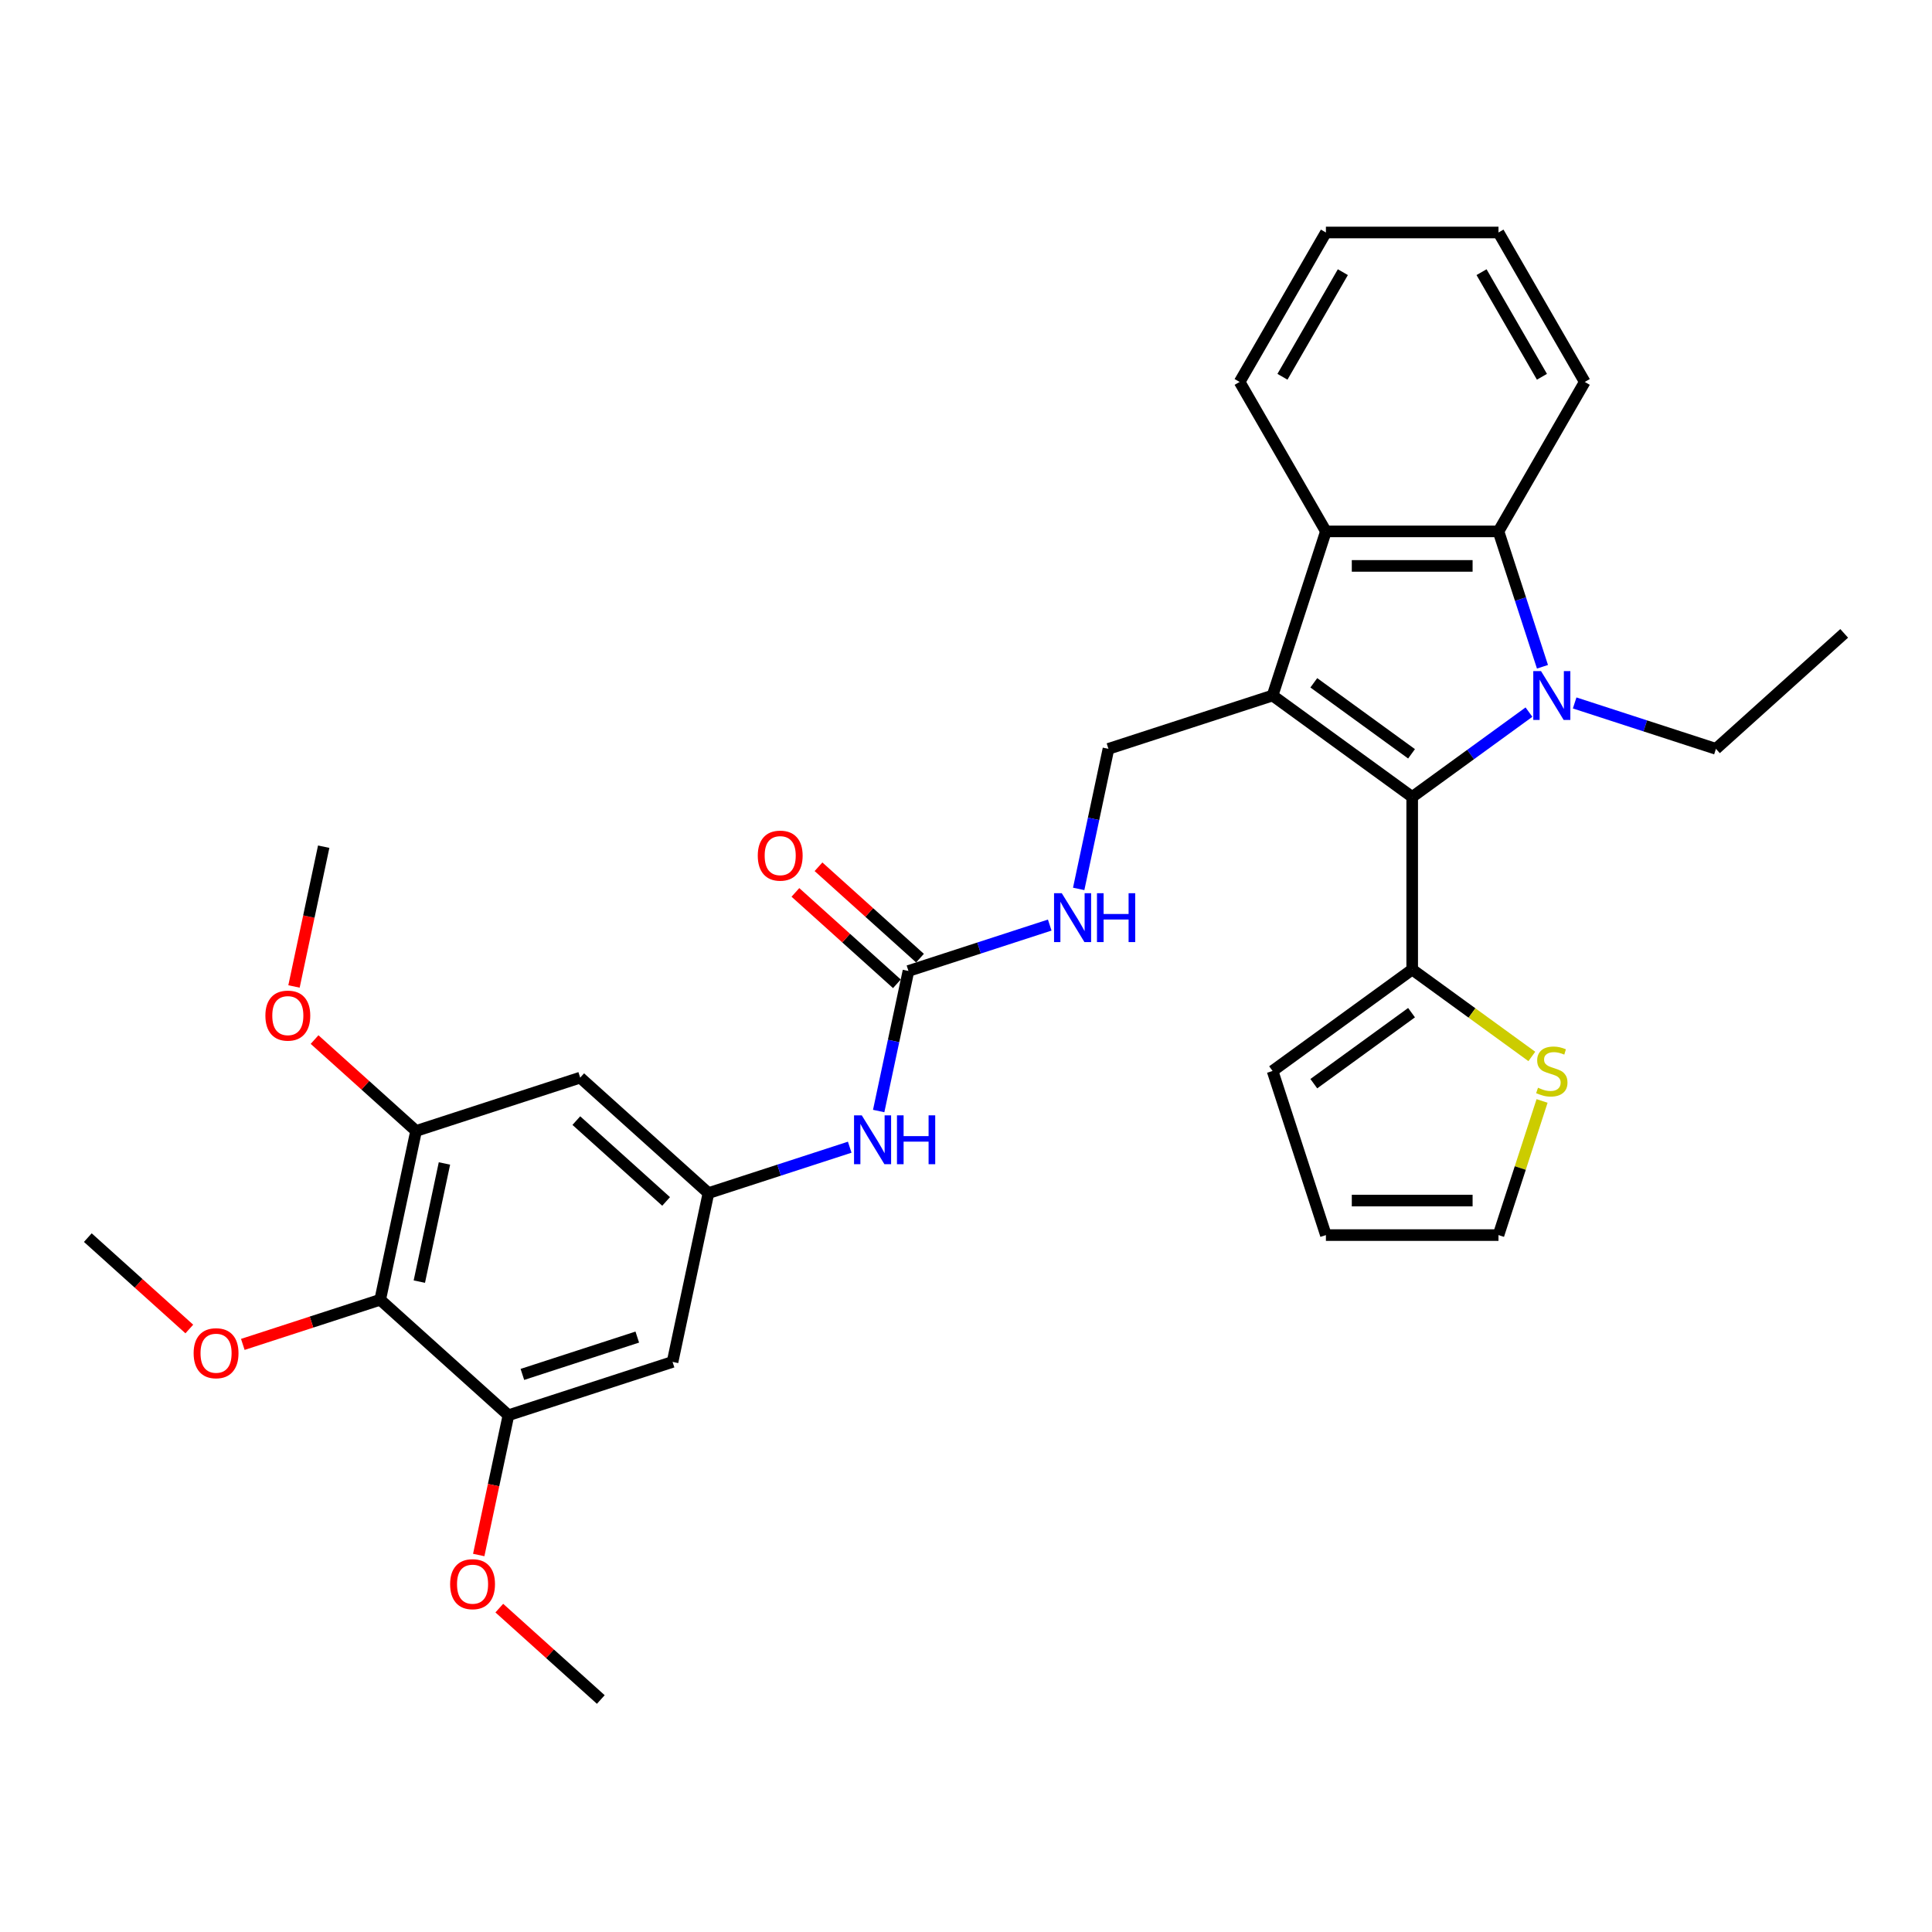 <?xml version='1.0' encoding='iso-8859-1'?>
<svg version='1.1' baseProfile='full'
              xmlns='http://www.w3.org/2000/svg'
                      xmlns:rdkit='http://www.rdkit.org/xml'
                      xmlns:xlink='http://www.w3.org/1999/xlink'
                  xml:space='preserve'
width='1000px' height='1000px' viewBox='0 0 1000 1000'>
<!-- END OF HEADER -->
<rect style='opacity:1.0;fill:#FFFFFF;stroke:none' width='1000' height='1000' x='0' y='0'> </rect>
<path class='bond-1' d='M 658.686,360 L 730.95,412.503' style='fill:none;fill-rule:evenodd;stroke:#000000;stroke-width:6px;stroke-linecap:butt;stroke-linejoin:miter;stroke-opacity:1' />
<path class='bond-1' d='M 680.026,353.423 L 730.611,390.175' style='fill:none;fill-rule:evenodd;stroke:#000000;stroke-width:6px;stroke-linecap:butt;stroke-linejoin:miter;stroke-opacity:1' />
<path class='bond-3' d='M 658.686,360 L 686.288,275.049' style='fill:none;fill-rule:evenodd;stroke:#000000;stroke-width:6px;stroke-linecap:butt;stroke-linejoin:miter;stroke-opacity:1' />
<path class='bond-7' d='M 658.686,360 L 573.734,387.602' style='fill:none;fill-rule:evenodd;stroke:#000000;stroke-width:6px;stroke-linecap:butt;stroke-linejoin:miter;stroke-opacity:1' />
<path class='bond-0' d='M 791.388,368.592 L 761.169,390.548' style='fill:none;fill-rule:evenodd;stroke:#0000FF;stroke-width:6px;stroke-linecap:butt;stroke-linejoin:miter;stroke-opacity:1' />
<path class='bond-0' d='M 761.169,390.548 L 730.95,412.503' style='fill:none;fill-rule:evenodd;stroke:#000000;stroke-width:6px;stroke-linecap:butt;stroke-linejoin:miter;stroke-opacity:1' />
<path class='bond-20' d='M 815.04,363.843 L 851.603,375.723' style='fill:none;fill-rule:evenodd;stroke:#0000FF;stroke-width:6px;stroke-linecap:butt;stroke-linejoin:miter;stroke-opacity:1' />
<path class='bond-20' d='M 851.603,375.723 L 888.165,387.602' style='fill:none;fill-rule:evenodd;stroke:#000000;stroke-width:6px;stroke-linecap:butt;stroke-linejoin:miter;stroke-opacity:1' />
<path class='bond-32' d='M 798.379,345.119 L 786.995,310.084' style='fill:none;fill-rule:evenodd;stroke:#0000FF;stroke-width:6px;stroke-linecap:butt;stroke-linejoin:miter;stroke-opacity:1' />
<path class='bond-32' d='M 786.995,310.084 L 775.612,275.049' style='fill:none;fill-rule:evenodd;stroke:#000000;stroke-width:6px;stroke-linecap:butt;stroke-linejoin:miter;stroke-opacity:1' />
<path class='bond-4' d='M 730.95,412.503 L 730.95,501.826' style='fill:none;fill-rule:evenodd;stroke:#000000;stroke-width:6px;stroke-linecap:butt;stroke-linejoin:miter;stroke-opacity:1' />
<path class='bond-2' d='M 775.612,275.049 L 686.288,275.049' style='fill:none;fill-rule:evenodd;stroke:#000000;stroke-width:6px;stroke-linecap:butt;stroke-linejoin:miter;stroke-opacity:1' />
<path class='bond-2' d='M 762.213,292.913 L 699.687,292.913' style='fill:none;fill-rule:evenodd;stroke:#000000;stroke-width:6px;stroke-linecap:butt;stroke-linejoin:miter;stroke-opacity:1' />
<path class='bond-24' d='M 775.612,275.049 L 820.273,197.692' style='fill:none;fill-rule:evenodd;stroke:#000000;stroke-width:6px;stroke-linecap:butt;stroke-linejoin:miter;stroke-opacity:1' />
<path class='bond-25' d='M 686.288,275.049 L 641.627,197.692' style='fill:none;fill-rule:evenodd;stroke:#000000;stroke-width:6px;stroke-linecap:butt;stroke-linejoin:miter;stroke-opacity:1' />
<path class='bond-13' d='M 730.95,501.826 L 761.91,524.32' style='fill:none;fill-rule:evenodd;stroke:#000000;stroke-width:6px;stroke-linecap:butt;stroke-linejoin:miter;stroke-opacity:1' />
<path class='bond-13' d='M 761.91,524.32 L 792.87,546.814' style='fill:none;fill-rule:evenodd;stroke:#CCCC00;stroke-width:6px;stroke-linecap:butt;stroke-linejoin:miter;stroke-opacity:1' />
<path class='bond-16' d='M 730.95,501.826 L 658.686,554.329' style='fill:none;fill-rule:evenodd;stroke:#000000;stroke-width:6px;stroke-linecap:butt;stroke-linejoin:miter;stroke-opacity:1' />
<path class='bond-16' d='M 730.611,524.154 L 680.026,560.906' style='fill:none;fill-rule:evenodd;stroke:#000000;stroke-width:6px;stroke-linecap:butt;stroke-linejoin:miter;stroke-opacity:1' />
<path class='bond-5' d='M 196.786,672.755 L 215.357,585.383' style='fill:none;fill-rule:evenodd;stroke:#000000;stroke-width:6px;stroke-linecap:butt;stroke-linejoin:miter;stroke-opacity:1' />
<path class='bond-5' d='M 217.046,663.363 L 230.046,602.203' style='fill:none;fill-rule:evenodd;stroke:#000000;stroke-width:6px;stroke-linecap:butt;stroke-linejoin:miter;stroke-opacity:1' />
<path class='bond-21' d='M 196.786,672.755 L 161.233,684.307' style='fill:none;fill-rule:evenodd;stroke:#000000;stroke-width:6px;stroke-linecap:butt;stroke-linejoin:miter;stroke-opacity:1' />
<path class='bond-21' d='M 161.233,684.307 L 125.68,695.858' style='fill:none;fill-rule:evenodd;stroke:#FF0000;stroke-width:6px;stroke-linecap:butt;stroke-linejoin:miter;stroke-opacity:1' />
<path class='bond-35' d='M 196.786,672.755 L 263.166,732.524' style='fill:none;fill-rule:evenodd;stroke:#000000;stroke-width:6px;stroke-linecap:butt;stroke-linejoin:miter;stroke-opacity:1' />
<path class='bond-6' d='M 470.212,502.576 L 506.774,490.696' style='fill:none;fill-rule:evenodd;stroke:#000000;stroke-width:6px;stroke-linecap:butt;stroke-linejoin:miter;stroke-opacity:1' />
<path class='bond-6' d='M 506.774,490.696 L 543.337,478.816' style='fill:none;fill-rule:evenodd;stroke:#0000FF;stroke-width:6px;stroke-linecap:butt;stroke-linejoin:miter;stroke-opacity:1' />
<path class='bond-14' d='M 470.212,502.576 L 462.508,538.821' style='fill:none;fill-rule:evenodd;stroke:#000000;stroke-width:6px;stroke-linecap:butt;stroke-linejoin:miter;stroke-opacity:1' />
<path class='bond-14' d='M 462.508,538.821 L 454.803,575.066' style='fill:none;fill-rule:evenodd;stroke:#0000FF;stroke-width:6px;stroke-linecap:butt;stroke-linejoin:miter;stroke-opacity:1' />
<path class='bond-18' d='M 476.189,495.938 L 449.921,472.287' style='fill:none;fill-rule:evenodd;stroke:#000000;stroke-width:6px;stroke-linecap:butt;stroke-linejoin:miter;stroke-opacity:1' />
<path class='bond-18' d='M 449.921,472.287 L 423.654,448.635' style='fill:none;fill-rule:evenodd;stroke:#FF0000;stroke-width:6px;stroke-linecap:butt;stroke-linejoin:miter;stroke-opacity:1' />
<path class='bond-18' d='M 464.235,509.214 L 437.967,485.563' style='fill:none;fill-rule:evenodd;stroke:#000000;stroke-width:6px;stroke-linecap:butt;stroke-linejoin:miter;stroke-opacity:1' />
<path class='bond-18' d='M 437.967,485.563 L 411.7,461.911' style='fill:none;fill-rule:evenodd;stroke:#FF0000;stroke-width:6px;stroke-linecap:butt;stroke-linejoin:miter;stroke-opacity:1' />
<path class='bond-15' d='M 573.734,387.602 L 566.03,423.847' style='fill:none;fill-rule:evenodd;stroke:#000000;stroke-width:6px;stroke-linecap:butt;stroke-linejoin:miter;stroke-opacity:1' />
<path class='bond-15' d='M 566.03,423.847 L 558.326,460.093' style='fill:none;fill-rule:evenodd;stroke:#0000FF;stroke-width:6px;stroke-linecap:butt;stroke-linejoin:miter;stroke-opacity:1' />
<path class='bond-8' d='M 263.166,732.524 L 348.118,704.921' style='fill:none;fill-rule:evenodd;stroke:#000000;stroke-width:6px;stroke-linecap:butt;stroke-linejoin:miter;stroke-opacity:1' />
<path class='bond-8' d='M 270.388,711.393 L 329.854,692.071' style='fill:none;fill-rule:evenodd;stroke:#000000;stroke-width:6px;stroke-linecap:butt;stroke-linejoin:miter;stroke-opacity:1' />
<path class='bond-23' d='M 263.166,732.524 L 255.477,768.697' style='fill:none;fill-rule:evenodd;stroke:#000000;stroke-width:6px;stroke-linecap:butt;stroke-linejoin:miter;stroke-opacity:1' />
<path class='bond-23' d='M 255.477,768.697 L 247.788,804.871' style='fill:none;fill-rule:evenodd;stroke:#FF0000;stroke-width:6px;stroke-linecap:butt;stroke-linejoin:miter;stroke-opacity:1' />
<path class='bond-9' d='M 215.357,585.383 L 300.309,557.781' style='fill:none;fill-rule:evenodd;stroke:#000000;stroke-width:6px;stroke-linecap:butt;stroke-linejoin:miter;stroke-opacity:1' />
<path class='bond-22' d='M 215.357,585.383 L 189.09,561.732' style='fill:none;fill-rule:evenodd;stroke:#000000;stroke-width:6px;stroke-linecap:butt;stroke-linejoin:miter;stroke-opacity:1' />
<path class='bond-22' d='M 189.09,561.732 L 162.822,538.081' style='fill:none;fill-rule:evenodd;stroke:#FF0000;stroke-width:6px;stroke-linecap:butt;stroke-linejoin:miter;stroke-opacity:1' />
<path class='bond-10' d='M 366.689,617.55 L 403.251,605.67' style='fill:none;fill-rule:evenodd;stroke:#000000;stroke-width:6px;stroke-linecap:butt;stroke-linejoin:miter;stroke-opacity:1' />
<path class='bond-10' d='M 403.251,605.67 L 439.814,593.79' style='fill:none;fill-rule:evenodd;stroke:#0000FF;stroke-width:6px;stroke-linecap:butt;stroke-linejoin:miter;stroke-opacity:1' />
<path class='bond-11' d='M 366.689,617.55 L 348.118,704.921' style='fill:none;fill-rule:evenodd;stroke:#000000;stroke-width:6px;stroke-linecap:butt;stroke-linejoin:miter;stroke-opacity:1' />
<path class='bond-12' d='M 366.689,617.55 L 300.309,557.781' style='fill:none;fill-rule:evenodd;stroke:#000000;stroke-width:6px;stroke-linecap:butt;stroke-linejoin:miter;stroke-opacity:1' />
<path class='bond-12' d='M 344.778,621.861 L 298.312,580.022' style='fill:none;fill-rule:evenodd;stroke:#000000;stroke-width:6px;stroke-linecap:butt;stroke-linejoin:miter;stroke-opacity:1' />
<path class='bond-17' d='M 798.17,569.853 L 786.891,604.567' style='fill:none;fill-rule:evenodd;stroke:#CCCC00;stroke-width:6px;stroke-linecap:butt;stroke-linejoin:miter;stroke-opacity:1' />
<path class='bond-17' d='M 786.891,604.567 L 775.612,639.28' style='fill:none;fill-rule:evenodd;stroke:#000000;stroke-width:6px;stroke-linecap:butt;stroke-linejoin:miter;stroke-opacity:1' />
<path class='bond-19' d='M 658.686,554.329 L 686.288,639.28' style='fill:none;fill-rule:evenodd;stroke:#000000;stroke-width:6px;stroke-linecap:butt;stroke-linejoin:miter;stroke-opacity:1' />
<path class='bond-34' d='M 775.612,639.28 L 686.288,639.28' style='fill:none;fill-rule:evenodd;stroke:#000000;stroke-width:6px;stroke-linecap:butt;stroke-linejoin:miter;stroke-opacity:1' />
<path class='bond-34' d='M 762.213,621.416 L 699.687,621.416' style='fill:none;fill-rule:evenodd;stroke:#000000;stroke-width:6px;stroke-linecap:butt;stroke-linejoin:miter;stroke-opacity:1' />
<path class='bond-29' d='M 888.165,387.602 L 954.545,327.834' style='fill:none;fill-rule:evenodd;stroke:#000000;stroke-width:6px;stroke-linecap:butt;stroke-linejoin:miter;stroke-opacity:1' />
<path class='bond-26' d='M 97.99,687.891 L 71.722,664.239' style='fill:none;fill-rule:evenodd;stroke:#FF0000;stroke-width:6px;stroke-linecap:butt;stroke-linejoin:miter;stroke-opacity:1' />
<path class='bond-26' d='M 71.722,664.239 L 45.455,640.588' style='fill:none;fill-rule:evenodd;stroke:#000000;stroke-width:6px;stroke-linecap:butt;stroke-linejoin:miter;stroke-opacity:1' />
<path class='bond-27' d='M 152.171,510.59 L 159.86,474.417' style='fill:none;fill-rule:evenodd;stroke:#FF0000;stroke-width:6px;stroke-linecap:butt;stroke-linejoin:miter;stroke-opacity:1' />
<path class='bond-27' d='M 159.86,474.417 L 167.549,438.243' style='fill:none;fill-rule:evenodd;stroke:#000000;stroke-width:6px;stroke-linecap:butt;stroke-linejoin:miter;stroke-opacity:1' />
<path class='bond-28' d='M 258.44,832.361 L 284.707,856.012' style='fill:none;fill-rule:evenodd;stroke:#FF0000;stroke-width:6px;stroke-linecap:butt;stroke-linejoin:miter;stroke-opacity:1' />
<path class='bond-28' d='M 284.707,856.012 L 310.975,879.664' style='fill:none;fill-rule:evenodd;stroke:#000000;stroke-width:6px;stroke-linecap:butt;stroke-linejoin:miter;stroke-opacity:1' />
<path class='bond-33' d='M 820.273,197.692 L 775.612,120.336' style='fill:none;fill-rule:evenodd;stroke:#000000;stroke-width:6px;stroke-linecap:butt;stroke-linejoin:miter;stroke-opacity:1' />
<path class='bond-33' d='M 798.103,195.021 L 766.84,140.872' style='fill:none;fill-rule:evenodd;stroke:#000000;stroke-width:6px;stroke-linecap:butt;stroke-linejoin:miter;stroke-opacity:1' />
<path class='bond-31' d='M 641.627,197.692 L 686.288,120.336' style='fill:none;fill-rule:evenodd;stroke:#000000;stroke-width:6px;stroke-linecap:butt;stroke-linejoin:miter;stroke-opacity:1' />
<path class='bond-31' d='M 663.797,195.021 L 695.06,140.872' style='fill:none;fill-rule:evenodd;stroke:#000000;stroke-width:6px;stroke-linecap:butt;stroke-linejoin:miter;stroke-opacity:1' />
<path class='bond-30' d='M 775.612,120.336 L 686.288,120.336' style='fill:none;fill-rule:evenodd;stroke:#000000;stroke-width:6px;stroke-linecap:butt;stroke-linejoin:miter;stroke-opacity:1' />
<path  class='atom-1' d='M 797.622 347.352
L 805.911 360.75
Q 806.733 362.072, 808.055 364.466
Q 809.377 366.86, 809.449 367.003
L 809.449 347.352
L 812.807 347.352
L 812.807 372.648
L 809.342 372.648
L 800.445 357.999
Q 799.409 356.284, 798.301 354.319
Q 797.229 352.354, 796.908 351.747
L 796.908 372.648
L 793.621 372.648
L 793.621 347.352
L 797.622 347.352
' fill='#0000FF'/>
<path  class='atom-14' d='M 796.068 563.011
Q 796.354 563.118, 797.533 563.619
Q 798.712 564.119, 799.998 564.44
Q 801.32 564.726, 802.607 564.726
Q 805 564.726, 806.394 563.583
Q 807.787 562.404, 807.787 560.367
Q 807.787 558.974, 807.073 558.116
Q 806.394 557.259, 805.322 556.794
Q 804.25 556.33, 802.464 555.794
Q 800.213 555.115, 798.855 554.472
Q 797.533 553.829, 796.568 552.471
Q 795.639 551.113, 795.639 548.827
Q 795.639 545.647, 797.783 543.682
Q 799.963 541.717, 804.25 541.717
Q 807.18 541.717, 810.503 543.11
L 809.681 545.861
Q 806.644 544.611, 804.357 544.611
Q 801.892 544.611, 800.534 545.647
Q 799.177 546.647, 799.212 548.398
Q 799.212 549.756, 799.891 550.577
Q 800.606 551.399, 801.606 551.864
Q 802.642 552.328, 804.357 552.864
Q 806.644 553.579, 808.002 554.293
Q 809.359 555.008, 810.324 556.473
Q 811.324 557.902, 811.324 560.367
Q 811.324 563.869, 808.966 565.762
Q 806.644 567.62, 802.749 567.62
Q 800.499 567.62, 798.783 567.12
Q 797.104 566.656, 795.103 565.834
L 796.068 563.011
' fill='#CCCC00'/>
<path  class='atom-15' d='M 446.049 577.299
L 454.338 590.698
Q 455.16 592.02, 456.482 594.414
Q 457.804 596.807, 457.875 596.95
L 457.875 577.299
L 461.234 577.299
L 461.234 602.596
L 457.768 602.596
L 448.871 587.947
Q 447.835 586.232, 446.728 584.266
Q 445.656 582.301, 445.334 581.694
L 445.334 602.596
L 442.047 602.596
L 442.047 577.299
L 446.049 577.299
' fill='#0000FF'/>
<path  class='atom-15' d='M 464.271 577.299
L 467.701 577.299
L 467.701 588.054
L 480.635 588.054
L 480.635 577.299
L 484.065 577.299
L 484.065 602.596
L 480.635 602.596
L 480.635 590.912
L 467.701 590.912
L 467.701 602.596
L 464.271 602.596
L 464.271 577.299
' fill='#0000FF'/>
<path  class='atom-16' d='M 549.572 462.326
L 557.861 475.724
Q 558.682 477.046, 560.004 479.44
Q 561.326 481.834, 561.398 481.977
L 561.398 462.326
L 564.756 462.326
L 564.756 487.622
L 561.291 487.622
L 552.394 472.973
Q 551.358 471.258, 550.25 469.293
Q 549.178 467.328, 548.857 466.72
L 548.857 487.622
L 545.57 487.622
L 545.57 462.326
L 549.572 462.326
' fill='#0000FF'/>
<path  class='atom-16' d='M 567.793 462.326
L 571.223 462.326
L 571.223 473.08
L 584.157 473.08
L 584.157 462.326
L 587.587 462.326
L 587.587 487.622
L 584.157 487.622
L 584.157 475.938
L 571.223 475.938
L 571.223 487.622
L 567.793 487.622
L 567.793 462.326
' fill='#0000FF'/>
<path  class='atom-19' d='M 392.22 442.879
Q 392.22 436.805, 395.221 433.41
Q 398.222 430.016, 403.832 430.016
Q 409.441 430.016, 412.442 433.41
Q 415.444 436.805, 415.444 442.879
Q 415.444 449.024, 412.407 452.526
Q 409.37 455.991, 403.832 455.991
Q 398.258 455.991, 395.221 452.526
Q 392.22 449.06, 392.22 442.879
M 403.832 453.133
Q 407.69 453.133, 409.763 450.561
Q 411.871 447.952, 411.871 442.879
Q 411.871 437.912, 409.763 435.411
Q 407.69 432.875, 403.832 432.875
Q 399.973 432.875, 397.865 435.376
Q 395.793 437.877, 395.793 442.879
Q 395.793 447.988, 397.865 450.561
Q 399.973 453.133, 403.832 453.133
' fill='#FF0000'/>
<path  class='atom-22' d='M 100.223 700.428
Q 100.223 694.355, 103.224 690.96
Q 106.225 687.566, 111.835 687.566
Q 117.444 687.566, 120.445 690.96
Q 123.447 694.355, 123.447 700.428
Q 123.447 706.574, 120.41 710.075
Q 117.373 713.541, 111.835 713.541
Q 106.261 713.541, 103.224 710.075
Q 100.223 706.61, 100.223 700.428
M 111.835 710.683
Q 115.693 710.683, 117.766 708.11
Q 119.874 705.502, 119.874 700.428
Q 119.874 695.462, 117.766 692.961
Q 115.693 690.424, 111.835 690.424
Q 107.976 690.424, 105.868 692.925
Q 103.796 695.426, 103.796 700.428
Q 103.796 705.538, 105.868 708.11
Q 107.976 710.683, 111.835 710.683
' fill='#FF0000'/>
<path  class='atom-23' d='M 137.365 525.686
Q 137.365 519.612, 140.367 516.218
Q 143.368 512.823, 148.977 512.823
Q 154.587 512.823, 157.588 516.218
Q 160.589 519.612, 160.589 525.686
Q 160.589 531.831, 157.552 535.333
Q 154.515 538.799, 148.977 538.799
Q 143.404 538.799, 140.367 535.333
Q 137.365 531.867, 137.365 525.686
M 148.977 535.94
Q 152.836 535.94, 154.908 533.368
Q 157.016 530.759, 157.016 525.686
Q 157.016 520.72, 154.908 518.218
Q 152.836 515.682, 148.977 515.682
Q 145.119 515.682, 143.011 518.183
Q 140.938 520.684, 140.938 525.686
Q 140.938 530.795, 143.011 533.368
Q 145.119 535.94, 148.977 535.94
' fill='#FF0000'/>
<path  class='atom-24' d='M 232.983 819.966
Q 232.983 813.892, 235.984 810.498
Q 238.985 807.104, 244.595 807.104
Q 250.204 807.104, 253.206 810.498
Q 256.207 813.892, 256.207 819.966
Q 256.207 826.112, 253.17 829.613
Q 250.133 833.079, 244.595 833.079
Q 239.021 833.079, 235.984 829.613
Q 232.983 826.147, 232.983 819.966
M 244.595 830.221
Q 248.454 830.221, 250.526 827.648
Q 252.634 825.04, 252.634 819.966
Q 252.634 815, 250.526 812.499
Q 248.454 809.962, 244.595 809.962
Q 240.736 809.962, 238.628 812.463
Q 236.556 814.964, 236.556 819.966
Q 236.556 825.076, 238.628 827.648
Q 240.736 830.221, 244.595 830.221
' fill='#FF0000'/>
</svg>
